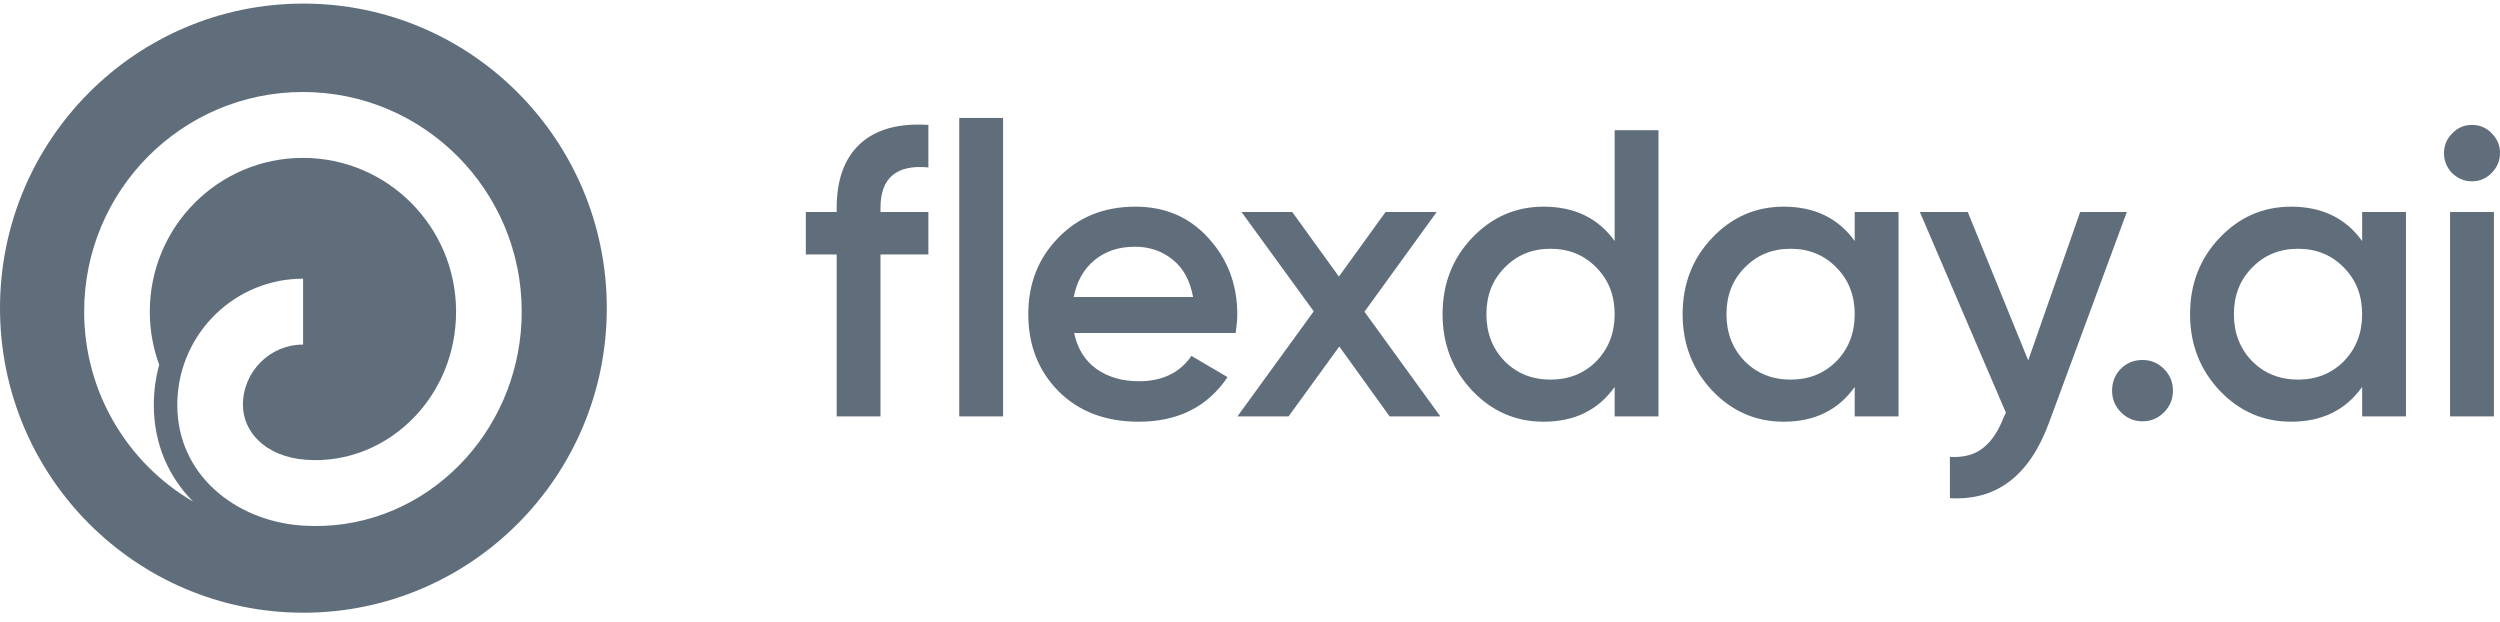 <svg width="197" height="49" viewBox="0 0 197 49" fill="none" xmlns="http://www.w3.org/2000/svg">
<g opacity="0.7">
<path fill-rule="evenodd" clip-rule="evenodd" d="M47.816 24.282C47.816 37.537 37.112 48.282 23.908 48.282C10.704 48.282 0 37.537 0 24.282C0 11.028 10.704 0.282 23.908 0.282C37.112 0.282 47.816 11.028 47.816 24.282ZM15.214 39.524C13.333 37.622 12.12 35.048 12.12 31.911C12.12 30.815 12.268 29.755 12.546 28.748C12.066 27.442 11.804 26.029 11.804 24.556C11.804 17.866 17.207 12.442 23.872 12.442C30.536 12.442 35.939 17.866 35.939 24.556C35.939 27.81 34.697 30.692 32.73 32.781C30.519 35.131 27.392 36.479 24.083 36.229L24.083 36.228C20.866 35.978 19.142 33.99 19.142 31.911C19.142 29.282 21.265 27.152 23.883 27.152V21.96C18.547 21.96 14.196 26.192 13.979 31.495C13.973 31.633 13.97 31.771 13.97 31.911C13.97 37.415 18.543 41.001 23.674 41.404L23.674 41.405L23.681 41.405C23.736 41.409 23.791 41.413 23.846 41.417C24.413 41.454 24.974 41.461 25.528 41.438C29.954 41.259 33.937 39.214 36.767 36.041C39.46 33.022 41.111 28.983 41.111 24.556C41.111 14.998 33.392 7.25 23.872 7.25C14.351 7.25 6.632 14.998 6.632 24.556C6.632 30.945 10.082 36.526 15.214 39.524Z" fill="#1C3145"/>
<path d="M75.588 9.294V32.812H79.042V9.294H75.588Z" fill="#1C3145"/>
<path d="M69.383 16.381C69.383 14.019 70.641 12.956 73.157 13.192V9.842C70.791 9.691 68.989 10.196 67.752 11.356C66.537 12.494 65.93 14.169 65.93 16.381V16.704H63.499V20.054H65.93V32.812H69.383V20.054H73.157V16.704H69.383V16.381Z" fill="#1C3145"/>
<path fill-rule="evenodd" clip-rule="evenodd" d="M84.643 26.24C84.898 27.464 85.485 28.409 86.402 29.075C87.318 29.719 88.438 30.041 89.76 30.041C91.593 30.041 92.968 29.375 93.885 28.044L96.731 29.719C95.154 32.06 92.819 33.231 89.728 33.231C87.126 33.231 85.026 32.436 83.427 30.847C81.828 29.236 81.029 27.206 81.029 24.758C81.029 22.352 81.818 20.344 83.395 18.733C84.973 17.101 86.999 16.285 89.472 16.285C91.817 16.285 93.736 17.112 95.228 18.765C96.742 20.419 97.499 22.427 97.499 24.79C97.499 25.155 97.456 25.638 97.371 26.24H84.643ZM84.611 23.405H94.013C93.778 22.095 93.235 21.107 92.382 20.441C91.55 19.775 90.57 19.442 89.44 19.442C88.16 19.442 87.094 19.797 86.242 20.505C85.389 21.214 84.845 22.18 84.611 23.405Z" fill="#1C3145"/>
<path d="M109.502 32.812H113.5L107.52 24.564L113.212 16.704H109.182L105.505 21.794L101.827 16.704H97.829L103.522 24.532L97.51 32.812H101.539L105.537 27.303L109.502 32.812Z" fill="#1C3145"/>
<path fill-rule="evenodd" clip-rule="evenodd" d="M127.235 10.26H130.688V32.812H127.235V30.492C125.934 32.318 124.068 33.231 121.638 33.231C119.442 33.231 117.566 32.415 116.009 30.782C114.453 29.129 113.675 27.12 113.675 24.758C113.675 22.374 114.453 20.366 116.009 18.733C117.566 17.101 119.442 16.285 121.638 16.285C124.068 16.285 125.934 17.187 127.235 18.991V10.26ZM118.568 28.463C119.527 29.429 120.732 29.913 122.182 29.913C123.631 29.913 124.836 29.429 125.795 28.463C126.755 27.475 127.235 26.24 127.235 24.758C127.235 23.276 126.755 22.052 125.795 21.085C124.836 20.097 123.631 19.603 122.182 19.603C120.732 19.603 119.527 20.097 118.568 21.085C117.608 22.052 117.129 23.276 117.129 24.758C117.129 26.24 117.608 27.475 118.568 28.463Z" fill="#1C3145"/>
<path fill-rule="evenodd" clip-rule="evenodd" d="M149.605 16.704H146.151V18.991C144.851 17.187 142.985 16.285 140.555 16.285C138.359 16.285 136.482 17.101 134.926 18.733C133.37 20.366 132.591 22.374 132.591 24.758C132.591 27.12 133.37 29.128 134.926 30.782C136.482 32.415 138.359 33.231 140.555 33.231C142.985 33.231 144.851 32.318 146.151 30.492V32.812H149.605V16.704ZM141.098 29.913C139.648 29.913 138.444 29.429 137.484 28.463C136.525 27.475 136.045 26.24 136.045 24.758C136.045 23.276 136.525 22.052 137.484 21.085C138.444 20.097 139.648 19.603 141.098 19.603C142.548 19.603 143.753 20.097 144.712 21.085C145.671 22.052 146.151 23.276 146.151 24.758C146.151 26.24 145.671 27.475 144.712 28.463C143.753 29.429 142.548 29.913 141.098 29.913Z" fill="#1C3145"/>
<path d="M163.917 16.704H167.595L161.455 33.327C159.92 37.494 157.319 39.47 153.652 39.255V36.001C154.739 36.066 155.613 35.83 156.274 35.293C156.935 34.777 157.479 33.961 157.905 32.844L158.065 32.522L151.285 16.704H155.059L159.824 28.398L163.917 16.704Z" fill="#1C3145"/>
<path d="M168.829 33.199C169.49 33.199 170.055 32.962 170.524 32.49C170.993 32.017 171.228 31.448 171.228 30.782C171.228 30.116 170.993 29.547 170.524 29.075C170.055 28.602 169.49 28.366 168.829 28.366C168.147 28.366 167.572 28.602 167.103 29.075C166.655 29.547 166.431 30.116 166.431 30.782C166.431 31.448 166.665 32.017 167.134 32.49C167.604 32.962 168.169 33.199 168.829 33.199Z" fill="#1C3145"/>
<path fill-rule="evenodd" clip-rule="evenodd" d="M186.137 16.704H189.59V32.812H186.137V30.492C184.836 32.318 182.97 33.231 180.54 33.231C178.344 33.231 176.468 32.415 174.911 30.782C173.355 29.128 172.577 27.12 172.577 24.758C172.577 22.374 173.355 20.366 174.911 18.733C176.468 17.101 178.344 16.285 180.54 16.285C182.97 16.285 184.836 17.187 186.137 18.991V16.704ZM177.47 28.463C178.429 29.429 179.634 29.913 181.084 29.913C182.533 29.913 183.738 29.429 184.697 28.463C185.657 27.475 186.137 26.24 186.137 24.758C186.137 23.276 185.657 22.052 184.697 21.085C183.738 20.097 182.533 19.603 181.084 19.603C179.634 19.603 178.429 20.097 177.47 21.085C176.51 22.052 176.031 23.276 176.031 24.758C176.031 26.24 176.51 27.475 177.47 28.463Z" fill="#1C3145"/>
<path d="M194.793 14.287C195.39 14.287 195.902 14.073 196.328 13.643C196.776 13.192 197 12.666 197 12.065C197 11.463 196.787 10.948 196.36 10.518C195.934 10.067 195.412 9.842 194.793 9.842C194.175 9.842 193.653 10.067 193.226 10.518C192.8 10.948 192.587 11.463 192.587 12.065C192.587 12.666 192.8 13.192 193.226 13.643C193.674 14.073 194.196 14.287 194.793 14.287Z" fill="#1C3145"/>
<path d="M193.066 16.704V32.812H196.52V16.704H193.066Z" fill="#1C3145"/>
</g>
</svg>
